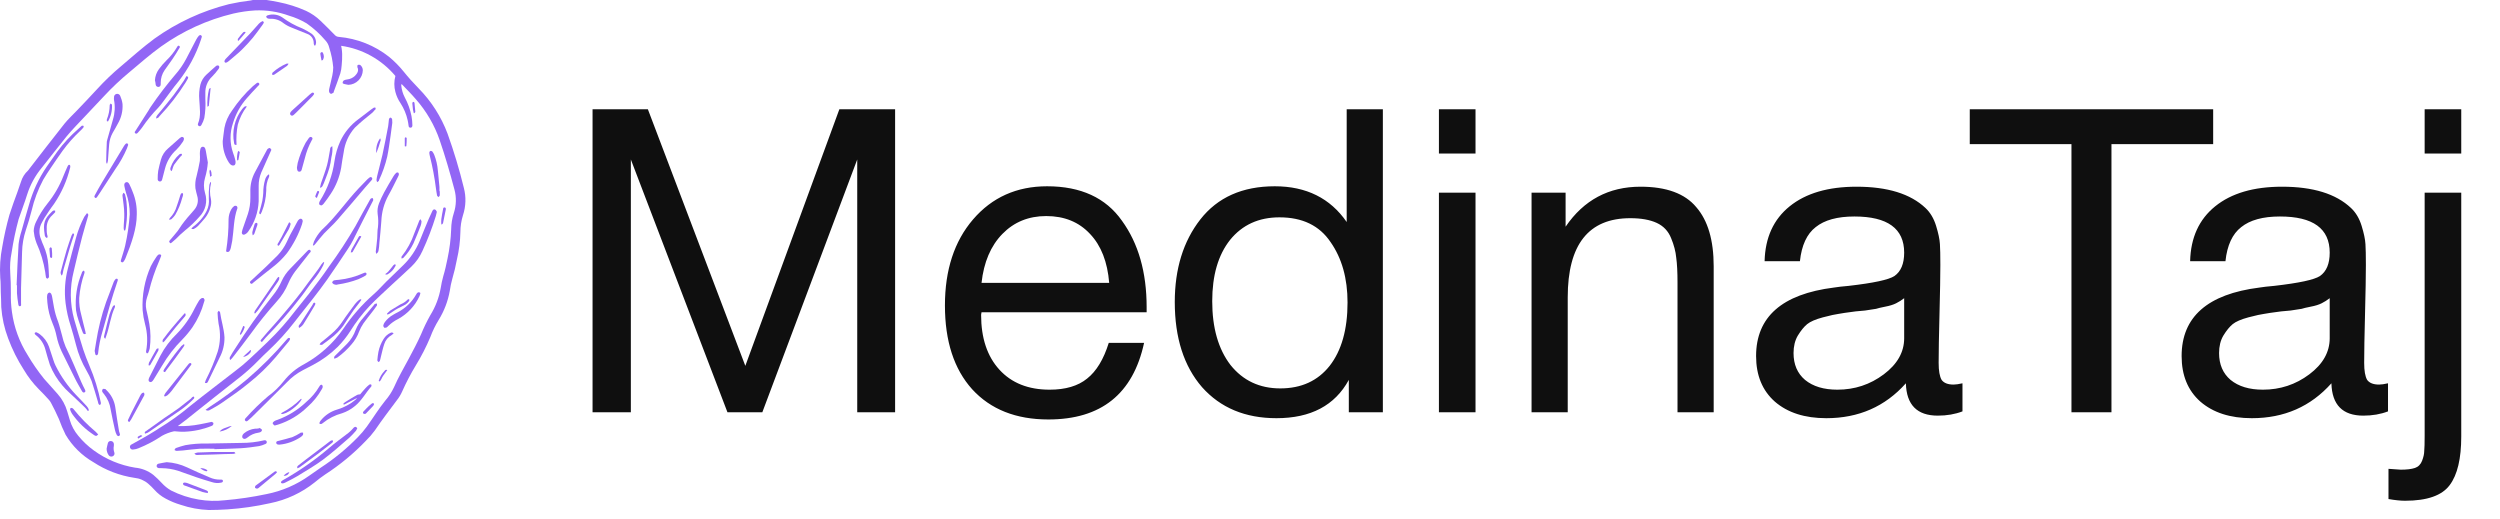 <?xml version="1.0" encoding="UTF-8"?> <svg xmlns="http://www.w3.org/2000/svg" width="188" height="39" viewBox="0 0 188 39" fill="none"> <path d="M44.56 8.216H48.72L56.048 27.512L63.12 8.216H67.312V31H64.464V11.992L57.328 31H54.704L47.44 11.992V31H44.56V8.216ZM86.035 25.784C85.203 29.624 82.803 31.544 78.835 31.544C76.403 31.544 74.494 30.787 73.107 29.272C71.742 27.757 71.059 25.656 71.059 22.968C71.059 20.301 71.763 18.147 73.171 16.504C74.6 14.84 76.456 14.008 78.739 14.008C81.278 14.008 83.155 14.872 84.371 16.6C85.608 18.307 86.227 20.472 86.227 23.096V23.48H73.811L73.779 23.672C73.779 25.421 74.238 26.797 75.155 27.8C76.072 28.803 77.331 29.304 78.931 29.304C80.126 29.304 81.064 29.027 81.747 28.472C82.451 27.917 82.995 27.021 83.379 25.784H86.035ZM83.411 21.272C83.283 19.693 82.803 18.467 81.971 17.592C81.139 16.696 80.04 16.248 78.675 16.248C77.352 16.248 76.254 16.696 75.379 17.592C74.504 18.488 73.982 19.715 73.811 21.272H83.411ZM103.991 8.216V31H101.431V28.568C100.385 30.488 98.572 31.448 95.99 31.448C93.644 31.448 91.777 30.669 90.391 29.112C89.025 27.533 88.343 25.4 88.343 22.712C88.343 20.216 88.983 18.147 90.263 16.504C91.564 14.84 93.43 14.008 95.862 14.008C98.231 14.008 100.033 14.904 101.271 16.696V8.216H103.991ZM96.215 16.344C94.657 16.344 93.42 16.909 92.502 18.04C91.606 19.171 91.159 20.707 91.159 22.648C91.159 24.653 91.617 26.253 92.534 27.448C93.473 28.621 94.721 29.208 96.278 29.208C97.857 29.208 99.094 28.643 99.99 27.512C100.887 26.36 101.335 24.771 101.335 22.744C101.335 20.931 100.908 19.416 100.055 18.2C99.222 16.963 97.942 16.344 96.215 16.344ZM110.959 8.216V11.544H108.207V8.216H110.959ZM110.959 14.488V31H108.207V14.488H110.959ZM117.733 14.488V17.048C119.098 15.043 120.976 14.04 123.365 14.04C125.306 14.04 126.704 14.552 127.557 15.576C128.432 16.579 128.869 18.061 128.869 20.024V31H126.149V21.272C126.149 20.461 126.117 19.832 126.053 19.384C126.01 18.915 125.882 18.424 125.669 17.912C125.456 17.379 125.093 16.995 124.581 16.76C124.069 16.525 123.408 16.408 122.597 16.408C119.461 16.408 117.893 18.392 117.893 22.36V31H115.173V14.488H117.733ZM147.578 28.824V30.936C147.024 31.149 146.405 31.256 145.722 31.256C144.165 31.256 143.365 30.445 143.322 28.824C141.765 30.573 139.77 31.448 137.338 31.448C135.717 31.448 134.426 31.032 133.466 30.2C132.528 29.368 132.058 28.227 132.058 26.776C132.058 23.832 134.01 22.115 137.914 21.624C138.17 21.581 138.544 21.539 139.034 21.496C140.89 21.283 142.032 21.037 142.458 20.76C142.949 20.419 143.194 19.832 143.194 19C143.194 17.187 141.946 16.28 139.45 16.28C138.17 16.28 137.2 16.547 136.538 17.08C135.877 17.592 135.482 18.445 135.354 19.64H132.698C132.741 17.869 133.37 16.493 134.586 15.512C135.802 14.531 137.477 14.04 139.61 14.04C141.936 14.04 143.664 14.573 144.794 15.64C145.157 15.981 145.424 16.429 145.594 16.984C145.765 17.539 145.861 17.997 145.882 18.36C145.904 18.701 145.914 19.224 145.914 19.928C145.914 20.739 145.893 21.965 145.85 23.608C145.808 25.251 145.786 26.477 145.786 27.288C145.786 27.885 145.861 28.312 146.01 28.568C146.181 28.803 146.48 28.92 146.906 28.92C147.077 28.92 147.301 28.888 147.578 28.824ZM143.194 22.424C143.002 22.573 142.8 22.701 142.586 22.808C142.373 22.915 142.096 23 141.754 23.064C141.434 23.128 141.21 23.181 141.082 23.224C140.976 23.245 140.698 23.288 140.25 23.352C139.802 23.395 139.568 23.416 139.546 23.416C138.885 23.501 138.448 23.565 138.234 23.608C138.042 23.629 137.658 23.715 137.082 23.864C136.528 24.013 136.133 24.184 135.898 24.376C135.664 24.568 135.429 24.856 135.194 25.24C134.981 25.603 134.874 26.04 134.874 26.552C134.874 27.405 135.162 28.077 135.738 28.568C136.336 29.059 137.146 29.304 138.17 29.304C139.472 29.304 140.634 28.92 141.658 28.152C142.682 27.384 143.194 26.477 143.194 25.432V22.424ZM166.43 8.216V10.84H158.782V31H155.774V10.84H148.126V8.216H166.43ZM179.578 28.824V30.936C179.024 31.149 178.405 31.256 177.722 31.256C176.165 31.256 175.365 30.445 175.322 28.824C173.765 30.573 171.77 31.448 169.338 31.448C167.717 31.448 166.426 31.032 165.466 30.2C164.528 29.368 164.058 28.227 164.058 26.776C164.058 23.832 166.01 22.115 169.914 21.624C170.17 21.581 170.544 21.539 171.034 21.496C172.89 21.283 174.032 21.037 174.458 20.76C174.949 20.419 175.194 19.832 175.194 19C175.194 17.187 173.946 16.28 171.45 16.28C170.17 16.28 169.2 16.547 168.538 17.08C167.877 17.592 167.482 18.445 167.354 19.64H164.698C164.741 17.869 165.37 16.493 166.586 15.512C167.802 14.531 169.477 14.04 171.61 14.04C173.936 14.04 175.664 14.573 176.794 15.64C177.157 15.981 177.424 16.429 177.594 16.984C177.765 17.539 177.861 17.997 177.882 18.36C177.904 18.701 177.914 19.224 177.914 19.928C177.914 20.739 177.893 21.965 177.85 23.608C177.808 25.251 177.786 26.477 177.786 27.288C177.786 27.885 177.861 28.312 178.01 28.568C178.181 28.803 178.48 28.92 178.906 28.92C179.077 28.92 179.301 28.888 179.578 28.824ZM175.194 22.424C175.002 22.573 174.8 22.701 174.586 22.808C174.373 22.915 174.096 23 173.754 23.064C173.434 23.128 173.21 23.181 173.082 23.224C172.976 23.245 172.698 23.288 172.25 23.352C171.802 23.395 171.568 23.416 171.546 23.416C170.885 23.501 170.448 23.565 170.234 23.608C170.042 23.629 169.658 23.715 169.082 23.864C168.528 24.013 168.133 24.184 167.898 24.376C167.664 24.568 167.429 24.856 167.194 25.24C166.981 25.603 166.874 26.04 166.874 26.552C166.874 27.405 167.162 28.077 167.738 28.568C168.336 29.059 169.146 29.304 170.17 29.304C171.472 29.304 172.634 28.92 173.658 28.152C174.682 27.384 175.194 26.477 175.194 25.432V22.424ZM185.086 14.488V32.824C185.086 34.488 184.798 35.704 184.222 36.472C183.646 37.261 182.526 37.656 180.862 37.656C180.52 37.656 180.104 37.613 179.614 37.528V35.256C180.168 35.299 180.478 35.32 180.542 35.32C180.99 35.32 181.342 35.277 181.598 35.192C181.854 35.107 182.035 34.925 182.142 34.648C182.248 34.371 182.302 34.125 182.302 33.912C182.323 33.72 182.334 33.336 182.334 32.76V14.488H185.086ZM185.086 8.216V11.544H182.334V8.216H185.086Z" fill="#0F0F0F"></path> <path d="M20.048 0C20.346 0.051 20.645 0.09 20.939 0.157C21.654 0.298 22.35 0.519 23.015 0.816C23.419 1.005 23.789 1.26 24.11 1.57C24.474 1.919 24.836 2.28 25.189 2.645C25.266 2.723 25.369 2.769 25.479 2.774C26.86 2.895 28.175 3.417 29.262 4.277C29.66 4.606 30.024 4.974 30.349 5.376C30.706 5.823 31.09 6.243 31.487 6.651C32.44 7.621 33.179 8.78 33.657 10.053C34.136 11.389 34.545 12.748 34.881 14.127C35.059 14.802 35.037 15.515 34.818 16.179C34.688 16.593 34.622 17.024 34.622 17.458C34.606 18.145 34.52 18.829 34.363 19.498C34.271 19.997 34.153 20.491 34.01 20.978C33.929 21.269 33.867 21.565 33.825 21.865C33.688 22.639 33.406 23.381 32.994 24.05C32.742 24.461 32.53 24.894 32.362 25.345C32.053 26.079 31.69 26.789 31.275 27.468C30.891 28.1 30.548 28.755 30.247 29.43C30.144 29.664 30.012 29.885 29.854 30.085C29.289 30.839 28.72 31.584 28.191 32.365C27.986 32.645 27.759 32.908 27.512 33.15C26.593 34.11 25.566 34.959 24.451 35.681C24.179 35.865 23.917 36.062 23.666 36.274C22.686 37.059 21.531 37.597 20.299 37.843C19.247 38.078 18.177 38.233 17.101 38.306C16.636 38.335 16.169 38.351 15.7 38.353C14.98 38.325 14.268 38.193 13.585 37.961C13.196 37.847 12.82 37.692 12.463 37.498C12.14 37.328 11.85 37.1 11.608 36.827C11.465 36.669 11.313 36.52 11.152 36.38C10.857 36.126 10.492 35.97 10.105 35.932C9.005 35.768 7.954 35.366 7.024 34.755C6.161 34.259 5.44 33.548 4.933 32.691C4.743 32.309 4.575 31.916 4.431 31.514C4.336 31.294 4.234 31.078 4.128 30.863C4.023 30.647 3.944 30.494 3.846 30.313C3.805 30.233 3.755 30.158 3.697 30.089C3.442 29.811 3.191 29.528 2.912 29.262C2.482 28.825 2.106 28.337 1.794 27.81C1.317 27.07 0.922 26.281 0.616 25.455C0.328 24.7 0.153 23.907 0.095 23.101C0.095 22.708 0.071 22.316 0.059 21.947C0.047 21.578 0.059 21.249 0.02 20.899C-0.033 20.111 0.019 19.32 0.173 18.545C0.309 17.738 0.488 16.939 0.711 16.151C0.891 15.578 1.103 15.013 1.311 14.44L1.574 13.683C1.67 13.351 1.856 13.052 2.112 12.82C2.155 12.774 2.193 12.724 2.225 12.671C3.096 11.548 3.96 10.418 4.847 9.304C5.133 8.947 5.478 8.637 5.796 8.299C6.295 7.774 6.805 7.248 7.295 6.71C7.861 6.09 8.468 5.509 9.112 4.972C9.94 4.269 10.748 3.547 11.623 2.9C13.309 1.695 15.206 0.818 17.215 0.314C17.758 0.193 18.307 0.1 18.859 0.035L19.016 0H20.048ZM25.656 3.445C25.656 3.504 25.679 3.555 25.687 3.61C25.711 3.758 25.726 3.908 25.73 4.057C25.73 4.34 25.73 4.622 25.695 4.901C25.684 5.114 25.648 5.324 25.589 5.529C25.44 5.984 25.267 6.431 25.102 6.887C25.102 6.918 25.102 6.961 25.059 6.977C25.016 6.993 24.942 7.067 24.89 7.055C24.859 7.046 24.831 7.029 24.807 7.006C24.783 6.984 24.765 6.956 24.753 6.926C24.736 6.852 24.736 6.776 24.753 6.702C24.828 6.361 24.918 6.023 24.989 5.678C25.032 5.478 25.055 5.274 25.059 5.07C25.015 4.563 24.914 4.063 24.757 3.579C24.712 3.377 24.613 3.191 24.471 3.041C24.056 2.552 23.58 2.12 23.054 1.754C22.638 1.507 22.192 1.313 21.728 1.177C20.91 0.879 20.042 0.746 19.173 0.785C18.625 0.818 18.08 0.897 17.545 1.02C15.592 1.487 13.747 2.328 12.114 3.496C11.282 4.097 10.513 4.772 9.728 5.431C9.055 5.988 8.42 6.588 7.825 7.228C7.354 7.738 6.871 8.237 6.397 8.743C5.922 9.249 5.439 9.736 5.004 10.261C4.364 11.046 3.767 11.831 3.14 12.616C2.647 13.21 2.274 13.893 2.041 14.629C1.849 15.264 1.601 15.869 1.401 16.481C1.174 17.317 0.996 18.166 0.868 19.024C0.77 19.509 0.737 20.005 0.77 20.499C0.805 21.017 0.821 21.543 0.817 22.069C0.805 22.535 0.832 23.001 0.899 23.462C1.054 24.612 1.456 25.715 2.076 26.695C2.445 27.325 2.861 27.925 3.32 28.492C3.662 28.885 3.995 29.254 4.336 29.63C4.67 30.007 4.916 30.453 5.055 30.937C5.117 31.153 5.184 31.369 5.251 31.588C5.376 32.021 5.592 32.422 5.883 32.766C6.224 33.186 6.62 33.56 7.06 33.876C7.975 34.542 9.034 34.984 10.152 35.167C10.655 35.212 11.135 35.401 11.533 35.713C11.752 35.901 11.961 36.101 12.157 36.313C12.362 36.541 12.601 36.734 12.867 36.886C13.519 37.215 14.216 37.444 14.935 37.565C15.583 37.678 16.244 37.697 16.897 37.62C17.952 37.53 19.001 37.376 20.037 37.157C21.2 36.929 22.302 36.454 23.266 35.764C23.552 35.559 23.835 35.371 24.129 35.163C25.136 34.506 26.068 33.74 26.907 32.879C27.149 32.634 27.372 32.372 27.575 32.095C28.049 31.439 28.473 30.745 28.983 30.113C29.24 29.817 29.455 29.486 29.623 29.132C29.949 28.386 30.357 27.684 30.741 26.97C31.063 26.366 31.389 25.757 31.667 25.133C31.868 24.644 32.099 24.167 32.358 23.705C32.749 23.078 33.015 22.381 33.143 21.653C33.189 21.354 33.253 21.058 33.335 20.766C33.468 20.33 33.563 19.891 33.653 19.448C33.809 18.722 33.901 17.984 33.928 17.242C33.934 16.822 34.003 16.406 34.132 16.006C34.316 15.439 34.331 14.831 34.175 14.256C33.841 13.004 33.484 11.756 33.06 10.528C32.668 9.397 32.059 8.354 31.267 7.456C30.933 7.063 30.573 6.71 30.223 6.341C30.223 6.341 30.2 6.341 30.176 6.341C30.174 6.373 30.174 6.404 30.176 6.435C30.205 6.747 30.294 7.049 30.439 7.326C30.679 7.767 30.85 8.242 30.945 8.735C30.986 8.96 31.009 9.189 31.012 9.418C31.012 9.512 30.981 9.606 30.863 9.602C30.745 9.598 30.733 9.52 30.722 9.429C30.71 9.339 30.686 9.155 30.655 9.037C30.555 8.586 30.376 8.157 30.125 7.77C29.946 7.509 29.813 7.22 29.733 6.914C29.627 6.521 29.627 6.107 29.733 5.713C28.7 4.48 27.248 3.672 25.656 3.445V3.445Z" fill="#9266F5"></path> <path d="M13.373 32.04C13.93 32.06 14.487 32.015 15.033 31.906C15.292 31.863 15.547 31.8 15.818 31.745C15.85 31.745 15.889 31.718 15.916 31.726C15.944 31.734 16.026 31.769 16.046 31.808C16.051 31.834 16.051 31.86 16.045 31.886C16.04 31.912 16.029 31.936 16.014 31.957C15.984 31.995 15.943 32.023 15.897 32.036C15.246 32.296 14.556 32.442 13.856 32.467C13.648 32.467 13.444 32.467 13.236 32.44C13.175 32.428 13.113 32.428 13.052 32.44C12.747 32.51 12.454 32.622 12.181 32.773C11.627 33.145 11.037 33.458 10.419 33.707C10.294 33.76 10.161 33.792 10.026 33.802C9.974 33.816 9.919 33.808 9.872 33.782C9.825 33.755 9.791 33.71 9.777 33.658C9.763 33.606 9.77 33.551 9.797 33.504C9.824 33.457 9.868 33.423 9.92 33.409C10.171 33.264 10.427 33.131 10.674 32.985C11.027 32.781 11.372 32.593 11.721 32.365C11.804 32.318 11.878 32.255 11.961 32.208C12.788 31.706 13.575 31.141 14.315 30.517C15.445 29.615 16.599 28.747 17.737 27.861C18.087 27.599 18.425 27.317 18.749 27.013C19.216 26.585 19.668 26.146 20.127 25.71C20.885 24.982 21.584 24.195 22.218 23.356C22.552 22.92 22.917 22.504 23.25 22.069C23.748 21.41 24.259 20.758 24.718 20.075C25.447 19.084 26.122 18.053 26.739 16.987C27.072 16.355 27.425 15.735 27.771 15.111C27.798 15.048 27.835 14.99 27.881 14.939C27.899 14.922 27.921 14.909 27.945 14.903C27.968 14.896 27.994 14.895 28.018 14.9C28.049 14.9 28.065 14.986 28.069 15.037C28.061 15.078 28.045 15.116 28.022 15.151C27.508 16.128 27.037 17.097 26.554 18.05C26.437 18.281 26.306 18.503 26.162 18.718C25.64 19.502 25.122 20.287 24.592 21.041C24.243 21.535 23.874 22.014 23.505 22.492C23.05 23.081 22.575 23.65 22.124 24.243C21.544 24.993 20.904 25.696 20.213 26.346C19.966 26.581 19.711 26.813 19.475 27.064C18.939 27.617 18.362 28.129 17.749 28.594C16.473 29.587 15.214 30.6 13.95 31.604L13.373 32.04Z" fill="#9266F5"></path> <path d="M32.852 15.931C32.821 16.065 32.801 16.159 32.774 16.249C32.498 17.143 32.162 18.018 31.769 18.867C31.573 19.309 31.291 19.709 30.941 20.044C30.471 20.495 29.984 20.931 29.505 21.374C28.932 21.916 28.328 22.449 27.79 23.011C27.242 23.599 26.752 24.238 26.327 24.922C26.054 25.346 25.737 25.741 25.381 26.099C24.836 26.633 24.216 27.085 23.541 27.441C23.29 27.57 23.042 27.707 22.787 27.833C22.33 28.071 21.916 28.384 21.563 28.759C20.688 29.642 19.797 30.513 18.914 31.388C18.832 31.467 18.738 31.541 18.651 31.62C18.565 31.698 18.514 31.706 18.447 31.643C18.381 31.581 18.416 31.498 18.475 31.443C18.995 30.858 19.556 30.309 20.154 29.803C20.596 29.48 20.992 29.099 21.331 28.669C21.749 28.138 22.273 27.701 22.87 27.386C24.046 26.738 25.056 25.826 25.82 24.721C26.463 23.77 27.224 22.904 28.085 22.143C28.426 21.849 28.724 21.5 29.046 21.182C29.462 20.774 29.882 20.367 30.306 19.962C30.846 19.439 31.273 18.811 31.561 18.117C31.773 17.572 32.009 17.026 32.232 16.481C32.319 16.277 32.413 16.088 32.507 15.88C32.546 15.794 32.613 15.712 32.711 15.755C32.809 15.798 32.813 15.884 32.852 15.931Z" fill="#9266F5"></path> <path d="M6.542 16.026C6.675 16.112 6.64 16.183 6.62 16.257C6.467 16.787 6.31 17.313 6.173 17.827C5.953 18.694 5.733 19.561 5.537 20.432C5.243 21.605 5.256 22.833 5.572 23.999C5.796 24.761 6.016 25.518 6.255 26.271C6.389 26.683 6.549 27.084 6.718 27.484C7.105 28.386 7.396 29.326 7.585 30.29C7.585 30.29 7.585 30.333 7.585 30.348C7.585 30.364 7.542 30.427 7.523 30.466C7.487 30.439 7.436 30.423 7.417 30.388C7.394 30.338 7.378 30.285 7.37 30.231C7.213 29.713 7.071 29.191 6.891 28.661C6.783 28.384 6.653 28.116 6.502 27.861C6.152 27.261 5.887 26.615 5.718 25.942C5.6 25.467 5.463 25 5.325 24.537C5.139 23.974 5.007 23.395 4.933 22.806C4.825 21.931 4.884 21.043 5.105 20.189C5.304 19.404 5.512 18.619 5.729 17.835C5.878 17.305 6.082 16.792 6.338 16.304C6.4 16.208 6.468 16.115 6.542 16.026V16.026Z" fill="#9266F5"></path> <path d="M15.63 12.216C15.602 12.608 15.531 12.996 15.418 13.373C15.308 13.744 15.308 14.14 15.418 14.511C15.519 14.82 15.532 15.152 15.457 15.468C15.381 15.784 15.22 16.074 14.99 16.304C14.659 16.681 14.295 17.028 13.903 17.34C13.665 17.537 13.438 17.748 13.224 17.972C13.13 18.058 13.032 18.145 12.93 18.227C12.828 18.309 12.812 18.317 12.749 18.227C12.687 18.137 12.749 18.102 12.789 18.05C12.977 17.823 13.181 17.603 13.358 17.372C13.472 17.227 13.558 17.062 13.668 16.913C13.778 16.763 13.942 16.548 14.088 16.375C14.233 16.202 14.441 15.983 14.613 15.771C14.735 15.63 14.819 15.46 14.857 15.277C14.895 15.094 14.885 14.905 14.829 14.727C14.778 14.539 14.731 14.354 14.696 14.162C14.663 13.848 14.694 13.53 14.786 13.228C14.876 12.855 14.963 12.482 15.029 12.102C15.041 11.911 15.041 11.72 15.029 11.529C15.031 11.426 15.043 11.323 15.065 11.223C15.088 11.129 15.135 11.034 15.257 11.034C15.379 11.034 15.418 11.129 15.449 11.223C15.465 11.275 15.477 11.329 15.485 11.384C15.528 11.674 15.587 11.945 15.63 12.216Z" fill="#9266F5"></path> <path d="M15.183 2.747C15.155 2.837 15.139 2.904 15.116 2.97C14.74 4.106 14.17 5.168 13.433 6.11C13.001 6.624 12.62 7.181 12.212 7.719C12.107 7.863 11.993 8 11.871 8.131C11.437 8.578 11.043 9.063 10.694 9.579C10.594 9.716 10.487 9.847 10.372 9.971C10.317 10.03 10.246 10.097 10.164 10.018C10.082 9.94 10.164 9.885 10.199 9.822L11.188 8.276C11.239 8.197 11.278 8.107 11.337 8.032C11.898 7.208 12.501 6.415 13.146 5.655C13.49 5.27 13.784 4.845 14.021 4.387C14.264 3.916 14.508 3.445 14.755 2.978C14.812 2.87 14.882 2.769 14.963 2.676C14.985 2.659 15.012 2.647 15.04 2.641C15.068 2.636 15.096 2.637 15.124 2.645C15.136 2.657 15.167 2.747 15.183 2.747Z" fill="#9266F5"></path> <path d="M1.248 21.445C1.295 20.417 1.331 19.385 1.397 18.357C1.44 18.023 1.514 17.695 1.617 17.376C1.794 16.728 1.982 16.081 2.17 15.437C2.456 14.395 2.914 13.409 3.524 12.518L4.309 11.403C4.774 10.771 5.309 10.194 5.902 9.681C5.98 9.603 6.061 9.53 6.145 9.461C6.177 9.437 6.232 9.461 6.275 9.461C6.318 9.461 6.275 9.559 6.275 9.586C6.191 9.686 6.1 9.781 6.004 9.869C5.523 10.321 5.085 10.818 4.698 11.352C4.415 11.745 4.129 12.165 3.854 12.573C3.646 12.883 3.438 13.189 3.253 13.51C2.862 14.245 2.568 15.027 2.378 15.837C2.253 16.336 2.104 16.826 1.939 17.317C1.766 17.846 1.672 18.397 1.66 18.953C1.637 19.86 1.601 20.766 1.582 21.672C1.582 22.065 1.582 22.426 1.582 22.802C1.582 22.885 1.625 23.011 1.503 23.026C1.382 23.042 1.382 22.909 1.37 22.83C1.327 22.575 1.295 22.316 1.276 22.045C1.276 21.845 1.276 21.653 1.276 21.445H1.248Z" fill="#9266F5"></path> <path d="M15.386 22.551C15.386 22.61 15.363 22.653 15.351 22.693C15.166 23.377 14.869 24.025 14.472 24.611C14.243 24.937 13.989 25.244 13.711 25.53C13.124 26.117 12.613 26.776 12.192 27.492C11.972 27.841 11.764 28.198 11.549 28.547C11.447 28.712 11.36 28.763 11.262 28.72C11.164 28.677 11.137 28.571 11.223 28.394C11.498 27.841 11.78 27.292 12.063 26.742C12.387 26.127 12.809 25.568 13.31 25.086C13.853 24.529 14.302 23.888 14.641 23.187C14.743 22.995 14.849 22.795 14.963 22.614C15.006 22.544 15.064 22.484 15.131 22.438C15.156 22.422 15.184 22.411 15.213 22.407C15.242 22.403 15.272 22.405 15.3 22.414C15.343 22.438 15.363 22.512 15.386 22.551Z" fill="#9266F5"></path> <path d="M17.317 27.076C17.287 27.037 17.27 26.989 17.27 26.94C17.27 26.891 17.287 26.844 17.317 26.805C17.431 26.609 17.545 26.413 17.674 26.224C18.547 24.842 19.494 23.509 20.511 22.23C20.782 21.899 21.007 21.534 21.178 21.143C21.337 20.792 21.558 20.473 21.83 20.201C22.246 19.781 22.65 19.349 23.062 18.926L23.089 18.898C23.16 18.835 23.231 18.725 23.329 18.816C23.427 18.906 23.329 18.977 23.266 19.043C22.917 19.506 22.544 19.946 22.199 20.405C21.994 20.682 21.822 20.98 21.685 21.296C21.475 21.804 21.178 22.272 20.806 22.677C20.121 23.439 19.478 24.236 18.879 25.067C18.443 25.647 18 26.244 17.556 26.805C17.49 26.903 17.404 26.989 17.317 27.076Z" fill="#9266F5"></path> <path d="M24.192 15.445C24.067 15.445 23.996 15.398 23.996 15.3C24 15.231 24.022 15.165 24.059 15.107C24.636 14.193 25.011 13.165 25.157 12.094C25.231 11.582 25.378 11.084 25.593 10.614C25.898 9.964 26.361 9.4 26.939 8.974C27.276 8.723 27.606 8.468 27.939 8.213C27.991 8.169 28.048 8.131 28.108 8.099C28.128 8.089 28.151 8.084 28.173 8.084C28.195 8.084 28.218 8.089 28.238 8.099C28.238 8.123 28.261 8.209 28.238 8.225C28.143 8.295 28.089 8.401 27.994 8.48C27.543 8.841 27.092 9.206 26.68 9.606C26.221 10.125 25.93 10.771 25.844 11.458C25.762 11.851 25.715 12.243 25.656 12.616C25.532 13.317 25.264 13.985 24.871 14.578C24.706 14.837 24.518 15.084 24.329 15.331C24.289 15.375 24.243 15.413 24.192 15.445Z" fill="#9266F5"></path> <path d="M20.409 11.266C20.366 11.356 20.335 11.423 20.307 11.493C20.084 11.988 19.86 12.482 19.644 12.981C19.514 13.299 19.448 13.641 19.452 13.985C19.452 14.378 19.452 14.77 19.452 15.139C19.416 15.956 19.143 16.746 18.667 17.411C18.602 17.507 18.511 17.583 18.404 17.631C18.279 17.693 18.169 17.603 18.188 17.462C18.207 17.354 18.236 17.247 18.275 17.144C18.392 16.795 18.518 16.442 18.64 16.092C18.769 15.7 18.832 15.289 18.828 14.876C18.828 14.735 18.828 14.589 18.828 14.444C18.808 13.924 18.927 13.408 19.173 12.949C19.471 12.4 19.767 11.851 20.06 11.301C20.079 11.255 20.108 11.215 20.146 11.184C20.19 11.152 20.264 11.117 20.303 11.136C20.343 11.156 20.378 11.219 20.409 11.266Z" fill="#9266F5"></path> <path d="M2.535 17.372C2.544 17.123 2.609 16.879 2.724 16.657C2.952 16.175 3.237 15.72 3.571 15.304C4.081 14.673 4.489 13.966 4.78 13.208C4.866 12.981 4.972 12.765 5.066 12.545C5.083 12.501 5.106 12.46 5.137 12.424C5.146 12.411 5.158 12.401 5.173 12.396C5.187 12.39 5.203 12.389 5.218 12.392C5.233 12.396 5.247 12.403 5.257 12.415C5.268 12.426 5.275 12.44 5.278 12.455C5.29 12.501 5.29 12.55 5.278 12.596C5.039 13.577 4.626 14.508 4.058 15.343C3.803 15.673 3.579 16.03 3.347 16.379C3.275 16.496 3.208 16.616 3.147 16.74C3.041 16.93 2.979 17.141 2.969 17.358C2.958 17.576 2.997 17.792 3.085 17.992C3.139 18.154 3.202 18.314 3.273 18.47C3.476 18.93 3.599 19.421 3.634 19.922C3.665 20.201 3.665 20.483 3.681 20.762C3.681 20.79 3.681 20.825 3.681 20.845C3.653 20.893 3.612 20.932 3.563 20.958C3.54 20.958 3.469 20.903 3.457 20.86C3.43 20.727 3.418 20.589 3.402 20.468C3.283 19.713 3.063 18.978 2.747 18.282C2.684 18.116 2.633 17.945 2.594 17.772C2.578 17.635 2.551 17.501 2.535 17.372Z" fill="#9266F5"></path> <path d="M16.748 10.614C16.78 10.359 16.819 9.991 16.874 9.626C16.963 9.151 17.159 8.703 17.447 8.315C17.895 7.644 18.422 7.029 19.016 6.482C19.083 6.424 19.154 6.369 19.224 6.314C19.295 6.259 19.381 6.161 19.471 6.255C19.562 6.349 19.444 6.424 19.381 6.49C19.107 6.789 18.82 7.075 18.561 7.385C18.086 7.923 17.732 8.558 17.525 9.245C17.274 9.973 17.274 10.765 17.525 11.493C17.589 11.66 17.642 11.831 17.686 12.004C17.749 12.227 17.713 12.396 17.604 12.435C17.494 12.475 17.345 12.435 17.211 12.223C16.904 11.744 16.743 11.184 16.748 10.614V10.614Z" fill="#9266F5"></path> <path d="M3.536 22.367C3.534 22.285 3.545 22.203 3.567 22.124C3.579 22.094 3.598 22.067 3.622 22.045C3.645 22.024 3.674 22.008 3.705 21.998C3.734 22 3.762 22.01 3.787 22.025C3.811 22.041 3.832 22.063 3.846 22.088C3.886 22.168 3.913 22.255 3.924 22.343C3.971 22.606 4.015 22.869 4.062 23.128C4.129 23.486 4.23 23.837 4.364 24.176C4.482 24.502 4.552 24.847 4.654 25.184C4.72 25.488 4.813 25.785 4.933 26.071C5.368 26.934 5.718 27.837 6.11 28.724C6.196 28.92 6.294 29.116 6.389 29.301C6.42 29.371 6.451 29.454 6.365 29.501C6.279 29.548 6.212 29.501 6.165 29.415C5.98 29.077 5.773 28.747 5.612 28.406C5.282 27.755 4.959 27.101 4.642 26.444C4.466 26.068 4.334 25.673 4.25 25.267C4.184 24.944 4.085 24.628 3.956 24.325C3.746 23.825 3.613 23.296 3.563 22.755C3.563 22.649 3.548 22.512 3.536 22.367Z" fill="#9266F5"></path> <path d="M10.285 16.147C10.285 17.16 9.893 18.306 9.43 19.436C9.399 19.512 9.358 19.585 9.308 19.651C9.269 19.71 9.214 19.758 9.136 19.71C9.057 19.663 9.081 19.601 9.104 19.53C9.21 19.177 9.332 18.824 9.414 18.466C9.59 17.692 9.704 16.905 9.756 16.112C9.759 15.562 9.665 15.016 9.477 14.499C9.425 14.329 9.383 14.156 9.351 13.981C9.332 13.871 9.351 13.754 9.469 13.707C9.587 13.659 9.677 13.738 9.74 13.879C9.831 14.063 9.912 14.252 9.983 14.444C10.203 14.984 10.306 15.565 10.285 16.147V16.147Z" fill="#9266F5"></path> <path d="M16.128 33.747C15.736 33.747 15.386 33.727 15.014 33.747C14.641 33.766 14.17 33.833 13.746 33.876C13.589 33.876 13.432 33.907 13.275 33.907C13.219 33.895 13.166 33.873 13.118 33.841C13.154 33.79 13.181 33.707 13.232 33.692C13.464 33.608 13.7 33.536 13.938 33.476C14.463 33.383 14.995 33.342 15.528 33.354C16.403 33.331 17.274 33.327 18.149 33.307C18.72 33.31 19.289 33.245 19.844 33.115C19.934 33.091 20.017 33.115 20.052 33.189C20.06 33.209 20.064 33.23 20.063 33.251C20.062 33.272 20.057 33.293 20.048 33.312C20.039 33.33 20.026 33.347 20.009 33.361C19.993 33.374 19.974 33.384 19.954 33.389C19.805 33.459 19.648 33.511 19.487 33.547C19.036 33.613 18.577 33.68 18.118 33.707C17.454 33.747 16.787 33.755 16.12 33.778L16.128 33.747Z" fill="#9266F5"></path> <path d="M12.126 19.228C12.075 19.357 12.032 19.475 11.985 19.589C11.655 20.337 11.393 21.113 11.2 21.908C11.161 22.065 11.109 22.214 11.058 22.363C10.957 22.664 10.94 22.987 11.007 23.297C11.09 23.65 11.172 24.007 11.231 24.364C11.334 24.967 11.344 25.583 11.262 26.189C11.241 26.291 11.208 26.389 11.164 26.483C11.141 26.542 11.094 26.597 11.023 26.554C11.007 26.535 10.996 26.513 10.989 26.489C10.982 26.466 10.98 26.441 10.984 26.417C11.117 25.734 11.09 25.03 10.905 24.36C10.816 24.022 10.756 23.677 10.725 23.328C10.668 22.19 10.88 21.054 11.345 20.012C11.47 19.768 11.612 19.532 11.769 19.306C11.809 19.241 11.863 19.185 11.926 19.141C11.949 19.132 11.973 19.127 11.998 19.127C12.023 19.127 12.048 19.132 12.071 19.141C12.098 19.141 12.11 19.204 12.126 19.228Z" fill="#9266F5"></path> <path d="M22.764 16.646C22.749 16.721 22.731 16.796 22.709 16.869C22.445 17.644 22.065 18.374 21.583 19.035C21.265 19.433 20.9 19.79 20.496 20.099C20.017 20.468 19.55 20.852 19.079 21.229C19.009 21.284 18.938 21.402 18.84 21.307C18.742 21.213 18.84 21.131 18.918 21.072C19.287 20.723 19.664 20.381 20.033 20.032C20.323 19.757 20.605 19.479 20.884 19.196C21.164 18.9 21.394 18.561 21.567 18.192C21.696 17.929 21.81 17.654 21.959 17.407C22.108 17.16 22.21 16.92 22.352 16.681C22.387 16.601 22.442 16.532 22.513 16.481C22.642 16.398 22.768 16.481 22.764 16.646Z" fill="#9266F5"></path> <path d="M26.868 32.205C26.844 32.266 26.814 32.325 26.778 32.381C26.623 32.564 26.458 32.739 26.284 32.903C25.628 33.468 24.985 34.049 24.29 34.567C23.674 35.022 23.007 35.407 22.352 35.811C22.061 35.987 21.747 36.136 21.445 36.293C21.384 36.326 21.318 36.346 21.249 36.352C21.227 36.355 21.204 36.351 21.183 36.342C21.163 36.333 21.145 36.319 21.131 36.301C21.128 36.28 21.131 36.258 21.137 36.238C21.144 36.217 21.155 36.199 21.171 36.183C21.224 36.139 21.281 36.101 21.343 36.07C22.54 35.394 23.67 34.605 24.718 33.715C25.197 33.295 25.723 32.93 26.221 32.538C26.366 32.424 26.488 32.283 26.613 32.146C26.633 32.129 26.655 32.116 26.679 32.108C26.703 32.1 26.729 32.097 26.755 32.099C26.805 32.114 26.833 32.177 26.868 32.205Z" fill="#9266F5"></path> <path d="M15.457 30.819C15.567 30.741 15.649 30.674 15.74 30.615C16.727 29.979 17.674 29.28 18.573 28.524C19.657 27.602 20.663 26.593 21.582 25.506C21.612 25.468 21.65 25.436 21.692 25.412C21.712 25.408 21.731 25.408 21.75 25.413C21.769 25.418 21.787 25.427 21.802 25.439C21.81 25.453 21.814 25.469 21.814 25.485C21.814 25.5 21.81 25.516 21.802 25.53C21.779 25.586 21.747 25.639 21.708 25.687C21.382 26.079 21.045 26.471 20.727 26.864C20.124 27.571 19.454 28.217 18.726 28.794C18.09 29.328 17.395 29.795 16.717 30.27C16.415 30.482 16.085 30.662 15.767 30.839C15.719 30.867 15.664 30.881 15.609 30.877C15.554 30.874 15.501 30.853 15.457 30.819V30.819Z" fill="#9266F5"></path> <path d="M23.525 18.443C23.548 18.347 23.577 18.253 23.611 18.16C23.75 17.857 23.935 17.578 24.161 17.332C24.172 17.324 24.181 17.313 24.188 17.301C25.236 16.34 26.028 15.155 27.002 14.13C27.21 13.911 27.422 13.695 27.633 13.479C27.667 13.445 27.704 13.413 27.743 13.385C27.806 13.33 27.884 13.275 27.959 13.353C28.034 13.432 27.983 13.507 27.924 13.573C27.767 13.75 27.602 13.93 27.449 14.111C26.75 14.927 26.068 15.747 25.357 16.552C25.047 16.909 24.686 17.219 24.361 17.564C24.137 17.807 23.941 18.07 23.729 18.325L23.599 18.466L23.525 18.443Z" fill="#9266F5"></path> <path d="M6.604 30.906C6.538 30.811 6.464 30.722 6.385 30.639C5.992 30.246 5.576 29.878 5.176 29.493C5.007 29.343 4.85 29.18 4.705 29.006C4.303 28.539 3.981 28.009 3.752 27.437C3.626 27.044 3.52 26.675 3.414 26.291C3.304 25.855 3.05 25.469 2.692 25.196C2.692 25.177 2.641 25.165 2.633 25.141C2.626 25.118 2.594 25.051 2.61 25.035C2.626 25.02 2.7 24.973 2.728 24.984C2.823 25.022 2.912 25.072 2.994 25.133C3.309 25.37 3.547 25.693 3.681 26.063C3.795 26.389 3.893 26.719 4.003 27.044C4.05 27.202 4.11 27.356 4.183 27.503C4.583 28.307 5.1 29.046 5.718 29.697C5.996 29.972 6.259 30.262 6.526 30.549C6.583 30.616 6.631 30.691 6.667 30.772C6.667 30.804 6.667 30.851 6.667 30.89L6.604 30.906Z" fill="#9266F5"></path> <path d="M15.045 9.496C14.92 9.496 14.849 9.402 14.888 9.304C15.136 8.707 15.014 8.099 14.986 7.491C14.953 7.114 14.981 6.733 15.069 6.365C15.142 6.084 15.293 5.83 15.504 5.631C15.732 5.411 15.971 5.207 16.211 4.995C16.243 4.961 16.283 4.935 16.328 4.921C16.351 4.916 16.374 4.916 16.396 4.921C16.418 4.926 16.439 4.935 16.458 4.948C16.472 4.966 16.482 4.986 16.487 5.008C16.493 5.029 16.493 5.052 16.489 5.074C16.474 5.127 16.447 5.177 16.411 5.219C16.273 5.406 16.122 5.583 15.96 5.749C15.788 5.908 15.652 6.103 15.563 6.32C15.474 6.537 15.432 6.77 15.442 7.004C15.442 7.15 15.442 7.295 15.442 7.436C15.472 7.917 15.446 8.401 15.363 8.876C15.316 9.053 15.246 9.223 15.155 9.382C15.136 9.437 15.077 9.469 15.045 9.496Z" fill="#9266F5"></path> <path d="M12.534 34.755C13.067 34.788 13.589 34.921 14.072 35.148C14.627 35.409 15.184 35.658 15.743 35.893C16.014 36.019 16.309 36.078 16.607 36.066C16.674 36.066 16.752 36.066 16.764 36.156C16.776 36.246 16.709 36.278 16.622 36.297C16.388 36.345 16.146 36.329 15.92 36.25C15.528 36.136 15.135 36.015 14.743 35.881C14.351 35.748 13.852 35.56 13.405 35.407C12.999 35.277 12.575 35.21 12.149 35.206C12.094 35.206 12.039 35.206 11.984 35.206C11.929 35.206 11.8 35.179 11.78 35.073C11.772 35.027 11.783 34.98 11.809 34.942C11.835 34.904 11.876 34.877 11.921 34.869C12.13 34.822 12.334 34.79 12.534 34.755Z" fill="#9266F5"></path> <path d="M28.289 19.087C28.272 19.037 28.261 18.986 28.257 18.933C28.293 18.592 28.34 18.255 28.367 17.913C28.391 17.639 28.367 17.36 28.422 17.089C28.459 16.756 28.451 16.419 28.399 16.088C28.366 15.823 28.4 15.553 28.497 15.304C28.611 15.017 28.742 14.736 28.889 14.464C29.109 14.052 29.352 13.652 29.591 13.252C29.647 13.157 29.716 13.072 29.796 12.996C29.816 12.981 29.84 12.971 29.866 12.967C29.891 12.964 29.917 12.967 29.941 12.977C29.96 12.994 29.975 13.015 29.985 13.039C29.994 13.063 29.998 13.088 29.996 13.114C29.986 13.175 29.965 13.234 29.933 13.287C29.694 13.758 29.47 14.24 29.207 14.695C28.884 15.288 28.703 15.948 28.677 16.622C28.642 17.179 28.579 17.729 28.528 18.282C28.528 18.455 28.497 18.627 28.473 18.796C28.471 18.856 28.452 18.915 28.42 18.966C28.387 19.017 28.342 19.058 28.289 19.087Z" fill="#9266F5"></path> <path d="M8.009 12.286C7.998 12.248 7.99 12.208 7.986 12.168C7.986 11.662 8.013 11.152 8.033 10.646C8.04 10.591 8.053 10.537 8.072 10.485C8.213 9.983 8.359 9.484 8.496 8.982C8.641 8.507 8.668 8.003 8.574 7.515C8.565 7.453 8.565 7.391 8.574 7.33C8.568 7.271 8.582 7.212 8.615 7.163C8.648 7.114 8.698 7.079 8.755 7.063C8.813 7.049 8.874 7.056 8.926 7.083C8.979 7.111 9.02 7.157 9.041 7.212C9.127 7.406 9.186 7.611 9.214 7.821C9.246 8.341 9.122 8.859 8.857 9.308C8.735 9.543 8.598 9.775 8.465 10.006C8.323 10.266 8.236 10.552 8.21 10.846C8.17 11.238 8.155 11.654 8.119 12.059C8.107 12.14 8.087 12.22 8.06 12.298L8.009 12.286Z" fill="#9266F5"></path> <path d="M7.119 26.389C7.193 25.946 7.268 25.455 7.362 24.973C7.567 23.947 7.868 22.944 8.261 21.975C8.363 21.72 8.453 21.46 8.555 21.19C8.593 21.11 8.643 21.037 8.704 20.974C8.723 20.962 8.745 20.956 8.767 20.956C8.789 20.956 8.811 20.962 8.83 20.974C8.857 20.974 8.865 21.06 8.853 21.096C8.418 22.355 8.068 23.634 7.707 24.922C7.548 25.448 7.439 25.988 7.382 26.534C7.382 26.576 7.371 26.616 7.35 26.652C7.341 26.669 7.328 26.684 7.313 26.696C7.297 26.707 7.279 26.715 7.26 26.719C7.241 26.716 7.222 26.708 7.207 26.696C7.191 26.685 7.178 26.67 7.17 26.652C7.146 26.566 7.129 26.478 7.119 26.389V26.389Z" fill="#9266F5"></path> <path d="M26.809 29.948C26.5 30.109 26.189 30.27 25.88 30.423C25.88 30.423 25.848 30.423 25.801 30.38C25.838 30.334 25.88 30.294 25.927 30.258C26.237 30.066 26.547 29.866 26.86 29.693C26.933 29.668 27.008 29.655 27.084 29.654C27.198 29.52 27.331 29.352 27.477 29.199C27.569 29.097 27.67 29.003 27.779 28.92C27.8 28.907 27.825 28.901 27.849 28.901C27.874 28.901 27.899 28.907 27.92 28.92C27.932 28.942 27.939 28.967 27.939 28.993C27.939 29.018 27.932 29.043 27.92 29.065C27.488 29.552 27.19 30.148 26.664 30.556C26.387 30.784 26.07 30.959 25.73 31.074C25.198 31.217 24.703 31.469 24.275 31.816C24.251 31.841 24.223 31.861 24.192 31.875C24.144 31.891 24.091 31.891 24.043 31.875C24.02 31.875 24.016 31.785 24.043 31.745C24.068 31.689 24.103 31.637 24.145 31.592C24.452 31.221 24.862 30.948 25.322 30.808C25.719 30.693 26.095 30.517 26.437 30.286C26.578 30.188 26.711 30.082 26.829 29.976L26.809 29.948Z" fill="#9266F5"></path> <path d="M13.664 10.293C13.785 10.293 13.848 10.363 13.832 10.461C13.821 10.529 13.796 10.593 13.758 10.65C13.616 10.867 13.453 11.069 13.271 11.254C12.85 11.632 12.55 12.127 12.408 12.675C12.337 12.934 12.271 13.193 12.204 13.459C12.181 13.557 12.145 13.652 12.027 13.648C12.003 13.648 11.978 13.643 11.956 13.633C11.933 13.623 11.913 13.608 11.897 13.589C11.881 13.57 11.869 13.548 11.863 13.525C11.856 13.501 11.855 13.476 11.859 13.452C11.856 13.247 11.869 13.042 11.898 12.839C11.949 12.557 12.031 12.282 12.102 12.004C12.194 11.67 12.386 11.373 12.651 11.152L13.538 10.367C13.577 10.338 13.619 10.313 13.664 10.293V10.293Z" fill="#9266F5"></path> <path d="M29.501 9.237C29.462 9.555 29.422 9.881 29.372 10.206C29.293 10.728 29.23 11.254 29.12 11.776C28.976 12.391 28.766 12.99 28.496 13.561C28.5 13.573 28.5 13.585 28.496 13.597L28.367 13.699C28.338 13.649 28.319 13.595 28.312 13.538C28.323 13.43 28.341 13.322 28.367 13.216C28.496 12.686 28.638 12.165 28.759 11.646C28.916 10.928 29.054 10.206 29.191 9.484C29.222 9.323 29.218 9.159 29.246 8.994C29.246 8.939 29.301 8.857 29.344 8.845C29.387 8.833 29.477 8.896 29.489 8.974C29.501 9.053 29.489 9.135 29.501 9.237Z" fill="#9266F5"></path> <path d="M20.653 32.001C20.61 31.957 20.523 31.91 20.508 31.847C20.492 31.785 20.562 31.718 20.617 31.679C20.692 31.631 20.775 31.595 20.861 31.573C21.675 31.278 22.418 30.815 23.043 30.215C23.427 29.892 23.753 29.506 24.008 29.073L24.055 29.003C24.102 28.944 24.165 28.901 24.228 28.955C24.244 28.978 24.256 29.003 24.263 29.03C24.27 29.057 24.271 29.085 24.267 29.112C24.255 29.166 24.234 29.216 24.204 29.262C23.919 29.768 23.55 30.223 23.113 30.607C22.491 31.214 21.736 31.667 20.908 31.93L20.653 32.001Z" fill="#9266F5"></path> <path d="M15.406 28.787C15.424 28.714 15.447 28.643 15.477 28.575C15.832 27.885 16.132 27.169 16.375 26.432C16.576 25.756 16.598 25.04 16.438 24.352C16.396 24.076 16.37 23.797 16.36 23.517C16.36 23.47 16.415 23.422 16.442 23.372C16.477 23.407 16.54 23.438 16.548 23.481C16.634 24.109 16.846 24.718 16.881 25.361C16.891 25.892 16.765 26.418 16.517 26.887C16.234 27.484 15.947 28.065 15.657 28.665C15.618 28.744 15.579 28.853 15.406 28.787Z" fill="#9266F5"></path> <path d="M19.844 1.699C19.821 1.738 19.797 1.789 19.766 1.833C19.519 2.17 19.279 2.515 19.016 2.837C18.753 3.159 18.494 3.422 18.232 3.693C17.969 3.963 17.584 4.265 17.258 4.548L17.176 4.615C17.035 4.725 16.941 4.748 16.893 4.67C16.846 4.591 16.921 4.481 16.988 4.411C17.588 3.791 18.188 3.171 18.785 2.543C19.02 2.296 19.24 2.029 19.471 1.778C19.539 1.709 19.617 1.652 19.703 1.609C19.738 1.57 19.813 1.589 19.844 1.699Z" fill="#9266F5"></path> <path d="M9.642 10.885C9.607 10.991 9.575 11.081 9.54 11.172C9.31 11.708 9.025 12.218 8.688 12.694C8.293 13.296 7.901 13.899 7.511 14.503C7.448 14.601 7.386 14.699 7.315 14.794C7.244 14.888 7.209 14.927 7.134 14.856C7.06 14.786 7.115 14.723 7.134 14.676C7.311 14.35 7.488 14.024 7.68 13.707C8.217 12.804 8.759 11.909 9.304 11.011C9.346 10.94 9.396 10.874 9.453 10.815C9.47 10.8 9.489 10.789 9.51 10.783C9.531 10.777 9.553 10.776 9.575 10.779C9.599 10.791 9.61 10.85 9.642 10.885Z" fill="#9266F5"></path> <path d="M31.616 22.029C31.601 22.108 31.579 22.186 31.549 22.261C31.216 22.993 30.654 23.597 29.948 23.984C29.67 24.12 29.416 24.3 29.195 24.517C29.155 24.565 29.108 24.605 29.054 24.635C29.003 24.635 28.916 24.67 28.889 24.635C28.866 24.613 28.848 24.586 28.837 24.556C28.826 24.526 28.822 24.494 28.826 24.462C28.848 24.376 28.887 24.294 28.94 24.223C29.107 23.996 29.321 23.807 29.568 23.67C29.682 23.603 29.795 23.536 29.913 23.481C30.489 23.179 30.967 22.719 31.29 22.155L31.357 22.049C31.432 21.974 31.502 21.943 31.616 22.029Z" fill="#9266F5"></path> <path d="M19.699 25.718C19.562 25.659 19.581 25.6 19.636 25.541C19.785 25.361 19.934 25.184 20.087 25.008C20.48 24.561 20.892 24.125 21.265 23.666C21.936 22.881 22.603 22.065 23.207 21.213C23.533 20.762 23.894 20.338 24.184 19.863C24.226 19.808 24.271 19.755 24.321 19.706L24.38 19.738C24.363 19.809 24.34 19.879 24.31 19.946C24.103 20.35 23.852 20.729 23.56 21.076C23.246 21.468 22.979 21.888 22.669 22.285C21.832 23.374 20.932 24.413 19.974 25.396C19.879 25.506 19.789 25.62 19.699 25.718Z" fill="#9266F5"></path> <path d="M17.003 18.878C17.13 18.086 17.192 17.284 17.188 16.481C17.195 16.219 17.266 15.963 17.396 15.735C17.449 15.641 17.523 15.559 17.611 15.496C17.64 15.481 17.672 15.473 17.704 15.473C17.736 15.473 17.767 15.481 17.796 15.496C17.818 15.515 17.835 15.539 17.846 15.567C17.856 15.594 17.859 15.624 17.855 15.653C17.564 16.438 17.588 17.301 17.462 18.121C17.431 18.298 17.396 18.474 17.356 18.647C17.336 18.734 17.3 18.816 17.25 18.89C17.232 18.912 17.208 18.928 17.181 18.939C17.154 18.949 17.126 18.952 17.097 18.949C17.035 18.961 17.011 18.89 17.003 18.878Z" fill="#9266F5"></path> <path d="M6.451 25.114C6.294 25.165 6.251 25.071 6.22 24.992C6.11 24.698 6 24.404 5.91 24.101C5.824 23.854 5.76 23.599 5.718 23.34C5.63 22.372 5.782 21.398 6.161 20.503C6.161 20.503 6.161 20.476 6.161 20.468C6.161 20.46 6.267 20.342 6.302 20.35C6.338 20.358 6.377 20.46 6.349 20.538C6.137 21.141 6.005 21.769 5.957 22.406C5.943 22.834 5.994 23.262 6.11 23.674C6.204 24.093 6.318 24.513 6.42 24.929C6.436 24.99 6.447 25.051 6.451 25.114V25.114Z" fill="#9266F5"></path> <path d="M9.026 32.687C9.006 32.719 8.979 32.789 8.943 32.793C8.915 32.796 8.887 32.793 8.861 32.782C8.835 32.772 8.812 32.756 8.794 32.734C8.732 32.619 8.684 32.496 8.653 32.369C8.535 31.851 8.425 31.326 8.323 30.8C8.262 30.369 8.086 29.962 7.813 29.622C7.757 29.567 7.712 29.502 7.68 29.43C7.675 29.399 7.677 29.367 7.686 29.336C7.695 29.306 7.71 29.278 7.731 29.254C7.758 29.222 7.841 29.254 7.896 29.254C7.95 29.254 7.954 29.289 7.978 29.312C8.344 29.651 8.586 30.103 8.665 30.596C8.751 31.212 8.853 31.828 8.955 32.444C8.975 32.503 9.002 32.569 9.026 32.687Z" fill="#9266F5"></path> <path d="M25.142 26.978C25.087 26.817 25.181 26.77 25.24 26.711C25.526 26.424 25.817 26.142 26.099 25.852C26.389 25.555 26.61 25.199 26.747 24.808C26.88 24.469 27.076 24.157 27.323 23.89C27.594 23.56 27.869 23.234 28.143 22.909C28.143 22.889 28.175 22.858 28.198 22.85C28.247 22.836 28.297 22.827 28.348 22.822C28.348 22.873 28.348 22.936 28.348 22.967C28.234 23.136 28.108 23.301 27.983 23.466C27.767 23.748 27.535 24.023 27.331 24.317C27.2 24.51 27.09 24.716 27.006 24.933C26.876 25.288 26.681 25.615 26.433 25.899C26.118 26.273 25.759 26.607 25.361 26.891C25.29 26.925 25.217 26.954 25.142 26.978V26.978Z" fill="#9266F5"></path> <path d="M11.651 6.035C11.669 5.735 11.772 5.446 11.949 5.203C12.122 4.964 12.315 4.739 12.526 4.532C12.831 4.241 13.095 3.91 13.311 3.547V3.547C13.35 3.485 13.389 3.39 13.479 3.453C13.57 3.516 13.511 3.587 13.479 3.634C13.319 3.908 13.146 4.183 12.965 4.45C12.785 4.717 12.573 4.995 12.381 5.274C12.188 5.553 12.085 5.884 12.086 6.223C12.088 6.257 12.088 6.292 12.086 6.326C12.086 6.428 12.043 6.522 11.93 6.537C11.881 6.543 11.831 6.53 11.791 6.502C11.751 6.474 11.722 6.432 11.71 6.384C11.702 6.278 11.682 6.149 11.651 6.035Z" fill="#9266F5"></path> <path d="M23.635 3.422C23.614 3.372 23.599 3.319 23.592 3.265C23.599 3.109 23.555 2.954 23.467 2.825C23.38 2.696 23.253 2.598 23.105 2.547C22.713 2.386 22.301 2.233 21.904 2.064C21.693 1.983 21.494 1.873 21.312 1.738C21.032 1.511 20.679 1.395 20.319 1.413C20.251 1.416 20.183 1.406 20.119 1.381C20.093 1.368 20.071 1.349 20.053 1.327C20.035 1.305 20.021 1.279 20.013 1.252C20.013 1.228 20.08 1.161 20.123 1.154C20.306 1.093 20.501 1.075 20.692 1.102C20.883 1.128 21.066 1.198 21.226 1.307C21.689 1.65 22.198 1.93 22.736 2.139C22.975 2.253 23.206 2.384 23.427 2.531C23.533 2.61 23.619 2.712 23.678 2.83C23.738 2.948 23.768 3.078 23.768 3.21C23.762 3.282 23.744 3.352 23.713 3.418L23.635 3.422Z" fill="#9266F5"></path> <path d="M33.072 14.378C33.078 14.48 33.078 14.582 33.072 14.684C33.072 14.735 33.009 14.778 32.978 14.821C32.939 14.782 32.876 14.75 32.868 14.703C32.833 14.542 32.817 14.382 32.789 14.217C32.684 13.367 32.526 12.524 32.315 11.694C32.292 11.615 32.283 11.532 32.287 11.45C32.292 11.428 32.302 11.407 32.316 11.389C32.331 11.372 32.349 11.358 32.37 11.348C32.395 11.345 32.42 11.347 32.445 11.355C32.469 11.362 32.492 11.375 32.511 11.391C32.57 11.469 32.619 11.553 32.656 11.643C32.803 12.02 32.894 12.416 32.927 12.82C32.974 13.236 33.009 13.652 33.048 14.068C33.048 14.174 33.048 14.276 33.048 14.378H33.072Z" fill="#9266F5"></path> <path d="M22.336 12.557C22.347 12.454 22.364 12.352 22.387 12.251C22.526 11.724 22.726 11.216 22.983 10.736C23.055 10.618 23.132 10.505 23.215 10.395C23.274 10.316 23.348 10.261 23.442 10.32C23.537 10.379 23.501 10.473 23.442 10.552C23.212 10.975 23.038 11.426 22.925 11.894C22.85 12.157 22.783 12.424 22.709 12.678C22.681 12.784 22.662 12.906 22.517 12.91C22.371 12.914 22.348 12.792 22.332 12.643C22.33 12.609 22.33 12.575 22.332 12.541L22.336 12.557Z" fill="#9266F5"></path> <path d="M24.031 25.899C24.052 25.856 24.078 25.816 24.11 25.781C24.388 25.549 24.678 25.33 24.949 25.086C25.25 24.829 25.514 24.532 25.734 24.203C26.036 23.744 26.37 23.309 26.695 22.865C26.786 22.753 26.887 22.649 26.998 22.555C27.041 22.528 27.089 22.509 27.139 22.5L27.174 22.547C27.139 22.607 27.099 22.665 27.056 22.72C26.907 22.916 26.746 23.113 26.605 23.305C26.334 23.697 26.075 24.09 25.82 24.482C25.549 24.856 25.223 25.185 24.851 25.459C24.682 25.596 24.506 25.726 24.325 25.852C24.292 25.896 24.242 25.925 24.188 25.934C24.133 25.943 24.077 25.93 24.031 25.899V25.899Z" fill="#9266F5"></path> <path d="M7.386 32.672C7.323 32.719 7.284 32.773 7.237 32.777C7.182 32.779 7.129 32.761 7.087 32.726C6.435 32.305 5.87 31.761 5.424 31.125C5.361 31.029 5.311 30.925 5.274 30.815C5.269 30.79 5.271 30.763 5.279 30.738C5.287 30.714 5.302 30.692 5.322 30.674C5.353 30.674 5.42 30.674 5.463 30.702C5.506 30.729 5.53 30.768 5.561 30.804C6.047 31.408 6.591 31.962 7.185 32.46C7.248 32.518 7.288 32.569 7.386 32.672Z" fill="#9266F5"></path> <path d="M26.201 6.38C26.091 6.357 25.982 6.345 25.88 6.314C25.777 6.282 25.762 6.247 25.766 6.22C25.767 6.187 25.775 6.156 25.789 6.127C25.803 6.097 25.823 6.072 25.848 6.051C25.927 6.01 26.014 5.984 26.103 5.976C26.324 5.953 26.531 5.858 26.692 5.706C26.868 5.521 27.01 5.313 26.872 5.046C26.872 5.003 26.872 4.901 26.904 4.885C26.933 4.872 26.964 4.865 26.996 4.865C27.028 4.865 27.059 4.872 27.088 4.885C27.148 4.932 27.196 4.992 27.23 5.06C27.264 5.128 27.282 5.202 27.284 5.278C27.277 5.565 27.162 5.838 26.961 6.043C26.76 6.248 26.488 6.369 26.201 6.38Z" fill="#9266F5"></path> <path d="M14.582 29.823C14.649 29.929 14.582 29.983 14.519 30.038C14.207 30.359 13.862 30.647 13.491 30.898C12.805 31.361 12.126 31.843 11.443 32.314C11.329 32.393 11.219 32.475 11.101 32.542C11.038 32.571 10.973 32.595 10.905 32.613C10.842 32.467 10.948 32.444 11.007 32.401C11.451 32.079 11.898 31.757 12.349 31.443C12.706 31.192 13.083 30.957 13.436 30.698C13.789 30.439 14.033 30.215 14.351 29.983C14.409 29.921 14.464 29.823 14.582 29.823Z" fill="#9266F5"></path> <path d="M25.295 21.417C25.226 21.412 25.159 21.396 25.095 21.37C25.044 21.343 24.973 21.268 24.981 21.233C24.991 21.199 25.009 21.169 25.033 21.143C25.056 21.117 25.086 21.097 25.118 21.084C25.24 21.061 25.363 21.047 25.487 21.041C26.127 20.973 26.752 20.803 27.339 20.538C27.41 20.507 27.484 20.468 27.543 20.538C27.602 20.609 27.543 20.699 27.461 20.738C27.295 20.836 27.123 20.922 26.947 20.997C26.452 21.183 25.939 21.314 25.416 21.39L25.295 21.417Z" fill="#9266F5"></path> <path d="M14.021 5.725C14.135 5.749 14.186 5.808 14.127 5.914C14.074 6.017 14.015 6.118 13.95 6.216C13.383 7.121 12.725 7.968 11.989 8.743C11.953 8.778 11.937 8.829 11.898 8.853C11.85 8.88 11.799 8.901 11.745 8.915C11.744 8.86 11.752 8.804 11.769 8.751C11.821 8.67 11.88 8.593 11.945 8.523C12.314 8.068 12.691 7.624 13.048 7.161C13.323 6.804 13.574 6.424 13.833 6.055C13.888 5.953 13.958 5.847 14.021 5.725Z" fill="#9266F5"></path> <path d="M12.341 29.752C12.369 29.68 12.404 29.612 12.447 29.548C13.005 28.842 13.566 28.138 14.131 27.437C14.15 27.409 14.174 27.386 14.197 27.358C14.221 27.331 14.311 27.26 14.37 27.327C14.429 27.394 14.37 27.441 14.343 27.48C13.864 28.127 13.381 28.767 12.895 29.407C12.806 29.521 12.706 29.626 12.596 29.721C12.532 29.764 12.462 29.799 12.388 29.823L12.341 29.752Z" fill="#9266F5"></path> <path d="M23.623 7.063C23.591 7.121 23.553 7.175 23.509 7.224L22.304 8.437C22.238 8.503 22.171 8.57 22.096 8.633C22.022 8.696 21.943 8.735 21.861 8.656C21.779 8.578 21.818 8.492 21.861 8.417C21.899 8.368 21.942 8.323 21.99 8.284L23.293 7.106C23.342 7.059 23.396 7.017 23.454 6.981C23.54 6.938 23.615 6.981 23.623 7.063Z" fill="#9266F5"></path> <path d="M15.865 13.675C15.871 13.714 15.871 13.754 15.865 13.793C15.767 14.186 15.767 14.597 15.865 14.99C15.899 15.195 15.883 15.405 15.818 15.602C15.742 15.888 15.609 16.155 15.425 16.387C15.249 16.595 15.068 16.807 14.88 17.003C14.791 17.089 14.689 17.16 14.578 17.215C14.535 17.238 14.468 17.215 14.409 17.215V17.16C14.452 17.12 14.492 17.077 14.535 17.042C14.957 16.733 15.301 16.33 15.539 15.865C15.682 15.576 15.74 15.252 15.704 14.931C15.69 14.596 15.703 14.26 15.743 13.926C15.749 13.865 15.769 13.806 15.802 13.754C15.79 13.734 15.822 13.71 15.865 13.675Z" fill="#9266F5"></path> <path d="M25.032 33.123C25.075 33.236 24.993 33.284 24.926 33.339C24.573 33.609 24.224 33.888 23.87 34.155L22.528 35.144C22.478 35.173 22.426 35.198 22.371 35.218C22.305 35.089 22.391 35.038 22.446 34.99C22.63 34.837 22.838 34.692 23.015 34.547C23.59 34.102 24.17 33.663 24.753 33.229C24.828 33.17 24.906 33.087 25.032 33.123Z" fill="#9266F5"></path> <path d="M17.788 10.893C17.643 10.921 17.619 10.85 17.607 10.771C17.519 10.326 17.527 9.866 17.631 9.424C17.735 8.981 17.931 8.566 18.208 8.205C18.266 8.129 18.334 8.061 18.412 8.005C18.447 7.978 18.506 8.005 18.565 8.005C18.251 8.414 18.019 8.881 17.882 9.378C17.786 9.877 17.754 10.386 17.788 10.893V10.893Z" fill="#9266F5"></path> <path d="M31.616 16.481C31.656 16.559 31.703 16.614 31.699 16.661C31.692 16.771 31.67 16.88 31.632 16.983C31.459 17.427 31.283 17.874 31.087 18.313C30.894 18.709 30.639 19.072 30.333 19.389C30.306 19.42 30.243 19.424 30.192 19.44C30.192 19.392 30.192 19.33 30.192 19.302C30.616 18.768 30.945 18.166 31.165 17.521C31.283 17.207 31.408 16.897 31.534 16.583C31.559 16.547 31.586 16.513 31.616 16.481Z" fill="#9266F5"></path> <path d="M24.059 14.127C24.094 13.981 24.11 13.875 24.141 13.777C24.294 13.322 24.471 12.875 24.596 12.412C24.698 12.019 24.749 11.627 24.824 11.235C24.824 11.144 24.847 11.042 24.992 10.999C25.015 11.276 24.991 11.554 24.922 11.823C24.891 12.095 24.839 12.364 24.769 12.627C24.694 12.898 24.592 13.161 24.494 13.412C24.243 14.068 24.243 14.068 24.059 14.127Z" fill="#9266F5"></path> <path d="M21.021 33.437C20.919 33.437 20.79 33.437 20.774 33.303C20.759 33.17 20.888 33.17 20.978 33.146C21.324 33.052 21.669 32.977 22.006 32.864C22.201 32.78 22.388 32.681 22.567 32.569C22.587 32.569 22.603 32.534 22.619 32.534C22.634 32.534 22.732 32.534 22.787 32.534C22.799 32.588 22.799 32.645 22.787 32.699C22.744 32.761 22.689 32.814 22.626 32.856C22.149 33.182 21.597 33.382 21.021 33.437V33.437Z" fill="#9266F5"></path> <path d="M29.599 25.075C29.555 25.12 29.507 25.161 29.454 25.196C29.19 25.338 28.991 25.577 28.901 25.863C28.791 26.177 28.724 26.507 28.642 26.832C28.615 26.931 28.603 27.033 28.567 27.131C28.567 27.17 28.497 27.198 28.458 27.229C28.43 27.182 28.371 27.135 28.375 27.088C28.395 26.876 28.418 26.664 28.458 26.456C28.529 26.112 28.662 25.783 28.85 25.487C28.974 25.286 29.154 25.126 29.368 25.027C29.406 25.005 29.45 24.998 29.493 25.007C29.535 25.015 29.573 25.04 29.599 25.075Z" fill="#9266F5"></path> <path d="M19.515 32.177C19.577 32.224 19.679 32.263 19.699 32.326C19.718 32.389 19.636 32.491 19.534 32.514C19.5 32.524 19.466 32.532 19.432 32.538C19.125 32.579 18.836 32.707 18.6 32.907C18.455 33.029 18.333 33.036 18.255 32.946C18.176 32.856 18.208 32.707 18.345 32.589C18.584 32.391 18.876 32.268 19.185 32.236C19.287 32.236 19.389 32.236 19.491 32.208L19.515 32.177Z" fill="#9266F5"></path> <path d="M4.65 20.727C4.606 20.682 4.575 20.625 4.564 20.562C4.552 20.5 4.559 20.436 4.584 20.378C4.721 19.856 4.858 19.33 5.011 18.808C5.121 18.435 5.258 18.07 5.384 17.701C5.412 17.645 5.445 17.591 5.482 17.54C5.604 17.587 5.572 17.654 5.549 17.721C5.455 18 5.357 18.278 5.274 18.557C5.105 19.122 4.941 19.687 4.78 20.256C4.748 20.366 4.737 20.483 4.709 20.597C4.693 20.642 4.674 20.685 4.65 20.727V20.727Z" fill="#9266F5"></path> <path d="M9.724 31.738C9.579 31.679 9.614 31.604 9.645 31.537C9.724 31.369 9.802 31.2 9.885 31.035C10.101 30.615 10.312 30.195 10.532 29.776C10.566 29.7 10.612 29.631 10.67 29.571C10.705 29.536 10.772 29.536 10.827 29.524C10.848 29.574 10.86 29.627 10.862 29.681C10.846 29.742 10.82 29.799 10.783 29.85C10.477 30.415 10.17 30.98 9.861 31.545C9.82 31.613 9.774 31.677 9.724 31.738Z" fill="#9266F5"></path> <path d="M8.017 33.747C8.048 33.605 8.072 33.464 8.111 33.327C8.123 33.275 8.153 33.23 8.197 33.2C8.241 33.17 8.294 33.158 8.347 33.166C8.399 33.169 8.448 33.19 8.487 33.224C8.525 33.26 8.551 33.307 8.559 33.358C8.568 33.419 8.568 33.481 8.559 33.543C8.528 33.705 8.542 33.873 8.598 34.029C8.617 34.081 8.616 34.139 8.595 34.19C8.574 34.242 8.534 34.284 8.484 34.308C8.435 34.333 8.379 34.341 8.325 34.331C8.27 34.32 8.221 34.291 8.186 34.249C8.077 34.104 8.018 33.928 8.017 33.747V33.747Z" fill="#9266F5"></path> <path d="M20.236 13.134C20.247 13.185 20.247 13.239 20.236 13.291C20.077 13.619 20.003 13.982 20.021 14.346C20.003 14.884 19.891 15.416 19.691 15.916C19.664 15.982 19.628 16.045 19.593 16.116C19.436 16.061 19.503 15.963 19.522 15.888C19.589 15.629 19.672 15.374 19.726 15.104C19.76 14.909 19.783 14.712 19.797 14.515C19.795 14.185 19.838 13.856 19.927 13.538C19.964 13.371 20.058 13.222 20.193 13.118L20.236 13.134Z" fill="#9266F5"></path> <path d="M14.614 34.108C14.691 34.072 14.773 34.045 14.857 34.029C15.226 34.029 15.595 33.994 15.963 33.99C16.474 33.99 16.98 33.99 17.486 33.99C17.561 33.99 17.655 33.955 17.706 34.092C17.661 34.112 17.613 34.125 17.564 34.131C17.066 34.131 16.564 34.166 16.065 34.178L14.916 34.21C14.825 34.21 14.743 34.253 14.614 34.108Z" fill="#9266F5"></path> <path d="M20.998 20.844C21.004 20.893 21.004 20.941 20.998 20.99C20.966 21.067 20.927 21.14 20.88 21.209C20.386 21.916 19.895 22.626 19.397 23.332C19.332 23.416 19.262 23.496 19.189 23.572L19.118 23.544C19.127 23.488 19.143 23.432 19.165 23.379L20.629 21.249C20.703 21.139 20.77 21.029 20.841 20.923C20.868 20.887 20.898 20.855 20.931 20.825L20.998 20.844Z" fill="#9266F5"></path> <path d="M9.328 17.332C9.313 17.277 9.304 17.221 9.3 17.164C9.3 16.803 9.359 16.438 9.344 16.077C9.344 15.622 9.257 15.166 9.21 14.711C9.21 14.692 9.21 14.668 9.21 14.652C9.21 14.637 9.253 14.546 9.277 14.495C9.316 14.531 9.383 14.558 9.395 14.601C9.446 14.779 9.485 14.96 9.508 15.143C9.582 15.783 9.569 16.429 9.469 17.066C9.469 17.152 9.434 17.238 9.414 17.325L9.328 17.332Z" fill="#9266F5"></path> <path d="M13.907 23.544C13.924 23.56 13.938 23.58 13.947 23.601C13.956 23.623 13.961 23.646 13.961 23.67C13.961 23.693 13.956 23.716 13.947 23.738C13.938 23.76 13.924 23.779 13.907 23.795C13.687 24.058 13.46 24.317 13.24 24.58L12.361 25.667C12.328 25.7 12.291 25.729 12.251 25.753C12.184 25.604 12.251 25.518 12.326 25.436C12.506 25.192 12.691 24.953 12.883 24.721C13.173 24.372 13.471 24.031 13.77 23.689C13.812 23.638 13.858 23.589 13.907 23.544V23.544Z" fill="#9266F5"></path> <path d="M13.88 25.938C13.857 25.989 13.831 26.039 13.801 26.087C13.383 26.673 12.953 27.256 12.51 27.837C12.463 27.896 12.432 28.021 12.334 27.963C12.236 27.904 12.334 27.798 12.365 27.735C12.62 27.343 12.879 26.993 13.15 26.632C13.303 26.421 13.472 26.24 13.64 26.024C13.695 25.972 13.754 25.925 13.817 25.883L13.88 25.938Z" fill="#9266F5"></path> <path d="M20.837 35.508C20.802 35.552 20.764 35.592 20.723 35.63L19.506 36.642C19.466 36.688 19.415 36.721 19.357 36.741C19.327 36.746 19.295 36.744 19.265 36.735C19.235 36.726 19.208 36.711 19.185 36.69C19.176 36.66 19.175 36.628 19.182 36.598C19.189 36.568 19.203 36.54 19.224 36.517C19.687 36.168 20.158 35.826 20.625 35.485C20.688 35.438 20.754 35.395 20.837 35.508Z" fill="#9266F5"></path> <path d="M8.637 22.967C8.637 23.014 8.661 23.069 8.637 23.105C8.308 23.799 8.245 24.568 7.982 25.287L7.911 25.487C7.864 25.412 7.821 25.377 7.821 25.341C7.828 25.266 7.842 25.191 7.864 25.118C7.986 24.627 8.1 24.137 8.233 23.646C8.297 23.451 8.374 23.261 8.465 23.077C8.484 23.03 8.539 22.995 8.578 22.952L8.637 22.967Z" fill="#9266F5"></path> <path d="M15.63 37.078C15.497 37.06 15.366 37.034 15.237 37C14.786 36.843 14.335 36.678 13.887 36.513C13.854 36.505 13.823 36.489 13.797 36.466C13.773 36.436 13.761 36.398 13.762 36.36C13.769 36.342 13.781 36.326 13.796 36.313C13.811 36.301 13.829 36.293 13.848 36.289C13.922 36.288 13.997 36.299 14.068 36.321L15.096 36.713C15.229 36.768 15.363 36.811 15.488 36.866C15.579 36.906 15.669 36.917 15.63 37.078Z" fill="#9266F5"></path> <path d="M3.544 17.901C3.492 17.886 3.446 17.853 3.413 17.809C3.381 17.766 3.363 17.713 3.363 17.658C3.23 16.795 3.304 16.481 3.948 15.877C3.971 15.877 3.991 15.837 4.018 15.833C4.062 15.829 4.105 15.829 4.148 15.833C4.148 15.877 4.148 15.931 4.148 15.959C4.081 16.038 4.009 16.113 3.932 16.183C3.787 16.31 3.674 16.47 3.602 16.649C3.53 16.829 3.5 17.022 3.516 17.215C3.501 17.407 3.524 17.6 3.583 17.784C3.583 17.784 3.559 17.866 3.544 17.901Z" fill="#9266F5"></path> <path d="M22.485 24.663C22.485 24.596 22.446 24.541 22.462 24.506C22.498 24.442 22.541 24.383 22.591 24.329L23.497 22.932C23.544 22.865 23.564 22.72 23.67 22.771C23.776 22.822 23.67 22.944 23.643 23.011C23.372 23.474 23.093 23.929 22.811 24.384C22.759 24.456 22.697 24.521 22.626 24.576C22.583 24.611 22.536 24.64 22.485 24.663V24.663Z" fill="#9266F5"></path> <path d="M12.718 16.532C12.745 16.457 12.745 16.422 12.761 16.41C13.014 16.156 13.197 15.841 13.295 15.496C13.381 15.272 13.444 15.041 13.518 14.813C13.538 14.733 13.566 14.656 13.601 14.582C13.601 14.546 13.683 14.531 13.726 14.507C13.749 14.55 13.764 14.596 13.77 14.645C13.755 14.725 13.732 14.804 13.703 14.88C13.585 15.331 13.406 15.764 13.173 16.167C13.09 16.283 12.993 16.39 12.887 16.485C12.859 16.508 12.804 16.508 12.718 16.532Z" fill="#9266F5"></path> <path d="M21.744 16.72C21.763 16.723 21.782 16.731 21.798 16.742C21.814 16.754 21.828 16.769 21.837 16.786C21.846 16.804 21.852 16.823 21.853 16.843C21.853 16.863 21.85 16.883 21.842 16.901C21.811 17.02 21.767 17.136 21.712 17.246C21.485 17.639 21.245 18.031 21.01 18.423C20.983 18.45 20.952 18.472 20.919 18.49C20.829 18.412 20.868 18.345 20.919 18.278C20.998 18.133 21.084 17.996 21.163 17.85C21.343 17.497 21.52 17.14 21.704 16.787C21.715 16.763 21.728 16.741 21.744 16.72Z" fill="#9266F5"></path> <path d="M29.105 23.576C29.177 23.499 29.255 23.427 29.337 23.36C29.596 23.195 29.862 23.042 30.121 22.885C30.32 22.808 30.499 22.689 30.647 22.536C30.647 22.508 30.726 22.508 30.769 22.493C30.769 22.544 30.792 22.606 30.769 22.634C30.698 22.733 30.61 22.819 30.51 22.889C30.317 23.007 30.117 23.089 29.909 23.199C29.701 23.309 29.517 23.454 29.297 23.591C29.245 23.618 29.191 23.642 29.136 23.662L29.105 23.576Z" fill="#9266F5"></path> <path d="M21.147 31.129C21.147 31.09 21.171 31.055 21.186 31.047C21.721 30.772 22.209 30.416 22.634 29.991C22.634 29.991 22.669 29.991 22.685 30.015C22.505 30.462 21.504 31.204 21.147 31.129Z" fill="#9266F5"></path> <path d="M21.7 4.791C21.645 4.87 21.626 4.925 21.587 4.952C21.273 5.172 20.959 5.392 20.641 5.603C20.598 5.631 20.511 5.651 20.484 5.627C20.456 5.603 20.453 5.498 20.508 5.45C20.818 5.171 21.174 4.945 21.559 4.783C21.579 4.772 21.61 4.783 21.7 4.791Z" fill="#9266F5"></path> <path d="M12.906 12.871C12.769 12.788 12.804 12.671 12.832 12.584C12.96 12.206 13.188 11.87 13.491 11.611C13.508 11.589 13.534 11.575 13.562 11.572C13.604 11.568 13.646 11.568 13.687 11.572C13.686 11.61 13.678 11.647 13.664 11.682C13.664 11.717 13.601 11.737 13.577 11.768C13.413 11.976 13.236 12.18 13.087 12.396C13.032 12.505 12.99 12.619 12.961 12.737C12.946 12.788 12.926 12.828 12.906 12.871Z" fill="#9266F5"></path> <path d="M11.172 27.468C11.173 27.4 11.185 27.332 11.207 27.268C11.388 26.927 11.572 26.593 11.765 26.26C11.788 26.22 11.859 26.209 11.91 26.185C11.91 26.244 11.933 26.311 11.91 26.354C11.714 26.715 11.517 27.072 11.306 27.429C11.306 27.453 11.255 27.468 11.231 27.488L11.172 27.468Z" fill="#9266F5"></path> <path d="M33.186 16.873C33.177 16.743 33.177 16.612 33.186 16.481C33.221 16.23 33.268 15.983 33.319 15.731C33.319 15.669 33.347 15.582 33.441 15.598C33.535 15.614 33.535 15.704 33.52 15.778C33.453 16.108 33.39 16.434 33.319 16.763C33.319 16.807 33.261 16.842 33.233 16.877L33.186 16.873Z" fill="#9266F5"></path> <path d="M28.132 30.399C28.114 30.44 28.093 30.48 28.069 30.517C27.881 30.717 27.696 30.91 27.504 31.11C27.479 31.122 27.451 31.129 27.423 31.129C27.395 31.129 27.368 31.122 27.343 31.11C27.268 31.067 27.292 30.988 27.343 30.933C27.394 30.878 27.496 30.776 27.57 30.698C27.645 30.619 27.814 30.458 27.963 30.345C27.999 30.318 28.044 30.306 28.088 30.309C28.084 30.329 28.108 30.376 28.132 30.399Z" fill="#9266F5"></path> <path d="M8.041 9.123C8.041 9.072 8.013 9.014 8.041 8.97C8.174 8.634 8.245 8.276 8.249 7.915C8.249 7.868 8.292 7.828 8.319 7.785C8.355 7.817 8.421 7.848 8.421 7.883C8.446 8.318 8.343 8.75 8.127 9.127L8.041 9.123Z" fill="#9266F5"></path> <path d="M27.17 17.788L26.507 18.965C26.507 18.965 26.448 18.965 26.378 18.992C26.388 18.916 26.406 18.841 26.433 18.769C26.609 18.451 26.79 18.137 26.97 17.823C27.009 17.764 27.049 17.693 27.17 17.788Z" fill="#9266F5"></path> <path d="M19.004 17.697C18.983 17.621 18.972 17.541 18.973 17.462C19.02 17.266 19.075 17.07 19.142 16.877C19.142 16.822 19.232 16.752 19.275 16.756C19.377 16.756 19.369 16.861 19.35 16.932C19.279 17.152 19.201 17.372 19.122 17.587C19.11 17.619 19.059 17.658 19.004 17.697Z" fill="#9266F5"></path> <path d="M15.838 6.636C15.795 7.079 15.751 7.522 15.704 7.966C15.704 7.966 15.653 7.997 15.598 8.025C15.574 7.591 15.612 7.156 15.712 6.734C15.712 6.69 15.771 6.655 15.799 6.616L15.838 6.636Z" fill="#9266F5"></path> <path d="M28.999 20.585C29.067 20.544 29.131 20.494 29.187 20.436C29.325 20.279 29.454 20.111 29.58 19.95C29.611 19.91 29.682 19.867 29.721 19.879C29.76 19.891 29.772 19.977 29.721 20.032C29.588 20.289 29.382 20.501 29.128 20.64C29.079 20.651 29.028 20.651 28.979 20.64L28.999 20.585Z" fill="#9266F5"></path> <path d="M28.3 11.517C28.254 11.119 28.357 10.717 28.591 10.391C28.591 10.45 28.642 10.505 28.63 10.54C28.538 10.872 28.428 11.198 28.3 11.517V11.517Z" fill="#9266F5"></path> <path d="M3.921 19.059C3.921 19.173 3.921 19.247 3.921 19.322C3.921 19.396 3.881 19.396 3.866 19.396C3.827 19.391 3.792 19.372 3.768 19.341C3.756 19.305 3.752 19.266 3.756 19.228L3.72 18.776C3.72 18.745 3.72 18.702 3.72 18.678C3.743 18.64 3.777 18.61 3.819 18.592C3.819 18.592 3.885 18.639 3.893 18.671C3.901 18.808 3.913 18.953 3.921 19.059Z" fill="#9266F5"></path> <path d="M28.477 28.645C28.56 28.363 28.711 28.106 28.916 27.896C28.96 27.841 29.007 27.77 29.125 27.829C29.019 27.974 28.921 28.12 28.814 28.257C28.709 28.394 28.677 28.575 28.548 28.689L28.477 28.645Z" fill="#9266F5"></path> <path d="M31.11 8.503C31.11 8.421 31.067 8.339 31.055 8.252C31.043 8.166 31.028 7.993 31.016 7.86C31.004 7.726 30.988 7.691 31.11 7.656C31.134 7.683 31.165 7.707 31.169 7.734C31.192 7.958 31.216 8.178 31.232 8.401C31.232 8.437 31.185 8.476 31.161 8.511L31.11 8.503Z" fill="#9266F5"></path> <path d="M24.18 4.552C24.145 4.364 24.106 4.199 24.086 4.034C24.089 4.011 24.098 3.989 24.111 3.97C24.124 3.951 24.141 3.936 24.16 3.924C24.16 3.924 24.227 3.924 24.251 3.924C24.311 4.009 24.346 4.109 24.352 4.214C24.358 4.318 24.333 4.422 24.282 4.513C24.282 4.513 24.231 4.54 24.18 4.552Z" fill="#9266F5"></path> <path d="M18.467 2.449L17.941 3.061H17.89C17.89 3.01 17.87 2.951 17.89 2.919C18.012 2.755 18.137 2.594 18.282 2.437C18.314 2.405 18.381 2.405 18.432 2.39L18.467 2.449Z" fill="#9266F5"></path> <path d="M17.431 32.032C17.17 32.258 16.85 32.405 16.509 32.456C16.709 32.2 17.007 32.173 17.25 32.063C17.309 32.044 17.37 32.034 17.431 32.032V32.032Z" fill="#9266F5"></path> <path d="M30.467 11.015L30.439 10.987C30.439 10.783 30.439 10.595 30.439 10.383C30.439 10.363 30.486 10.324 30.51 10.324C30.533 10.324 30.561 10.359 30.584 10.379C30.608 10.399 30.584 10.379 30.584 10.379C30.587 10.585 30.578 10.79 30.557 10.995L30.467 11.015Z" fill="#9266F5"></path> <path d="M17.831 12.062C17.808 11.822 17.834 11.579 17.906 11.348C17.965 11.387 18.031 11.415 18.031 11.435C18.004 11.635 17.965 11.827 17.925 12.035C17.925 12.047 17.882 12.051 17.831 12.062Z" fill="#9266F5"></path> <path d="M18.349 24.521C18.369 24.549 18.404 24.58 18.4 24.6C18.338 24.81 18.237 25.008 18.102 25.18C18.07 25.153 18.031 25.126 18.035 25.118C18.118 24.918 18.204 24.725 18.29 24.517L18.349 24.521Z" fill="#9266F5"></path> <path d="M18.875 26.35C18.873 26.394 18.865 26.438 18.851 26.479C18.785 26.576 18.7 26.658 18.602 26.721C18.503 26.785 18.393 26.828 18.278 26.848C18.459 26.64 18.671 26.503 18.824 26.322L18.875 26.35Z" fill="#9266F5"></path> <path d="M23.768 14.856C23.745 14.825 23.701 14.79 23.705 14.766C23.751 14.632 23.804 14.501 23.866 14.374C23.866 14.374 23.937 14.346 23.968 14.374C24 14.401 24.004 14.433 23.996 14.456C23.945 14.597 23.886 14.739 23.831 14.88L23.768 14.856Z" fill="#9266F5"></path> <path d="M15.057 35.206C15.254 35.192 15.45 35.251 15.607 35.371C15.567 35.407 15.536 35.45 15.524 35.446C15.351 35.406 15.19 35.324 15.057 35.206V35.206Z" fill="#9266F5"></path> <path d="M21.331 35.779C21.44 35.643 21.59 35.545 21.759 35.501C21.733 35.59 21.675 35.668 21.597 35.719C21.518 35.77 21.424 35.791 21.331 35.779V35.779Z" fill="#9266F5"></path> <path d="M15.791 13.291C15.814 13.083 15.693 12.934 15.791 12.757C15.936 12.894 15.889 13.067 15.92 13.212C15.92 13.224 15.861 13.248 15.791 13.291Z" fill="#9266F5"></path> <path d="M10.709 32.789L10.387 32.985C10.313 32.876 10.364 32.828 10.431 32.805C10.497 32.781 10.576 32.66 10.709 32.789Z" fill="#9266F5"></path> </svg> 